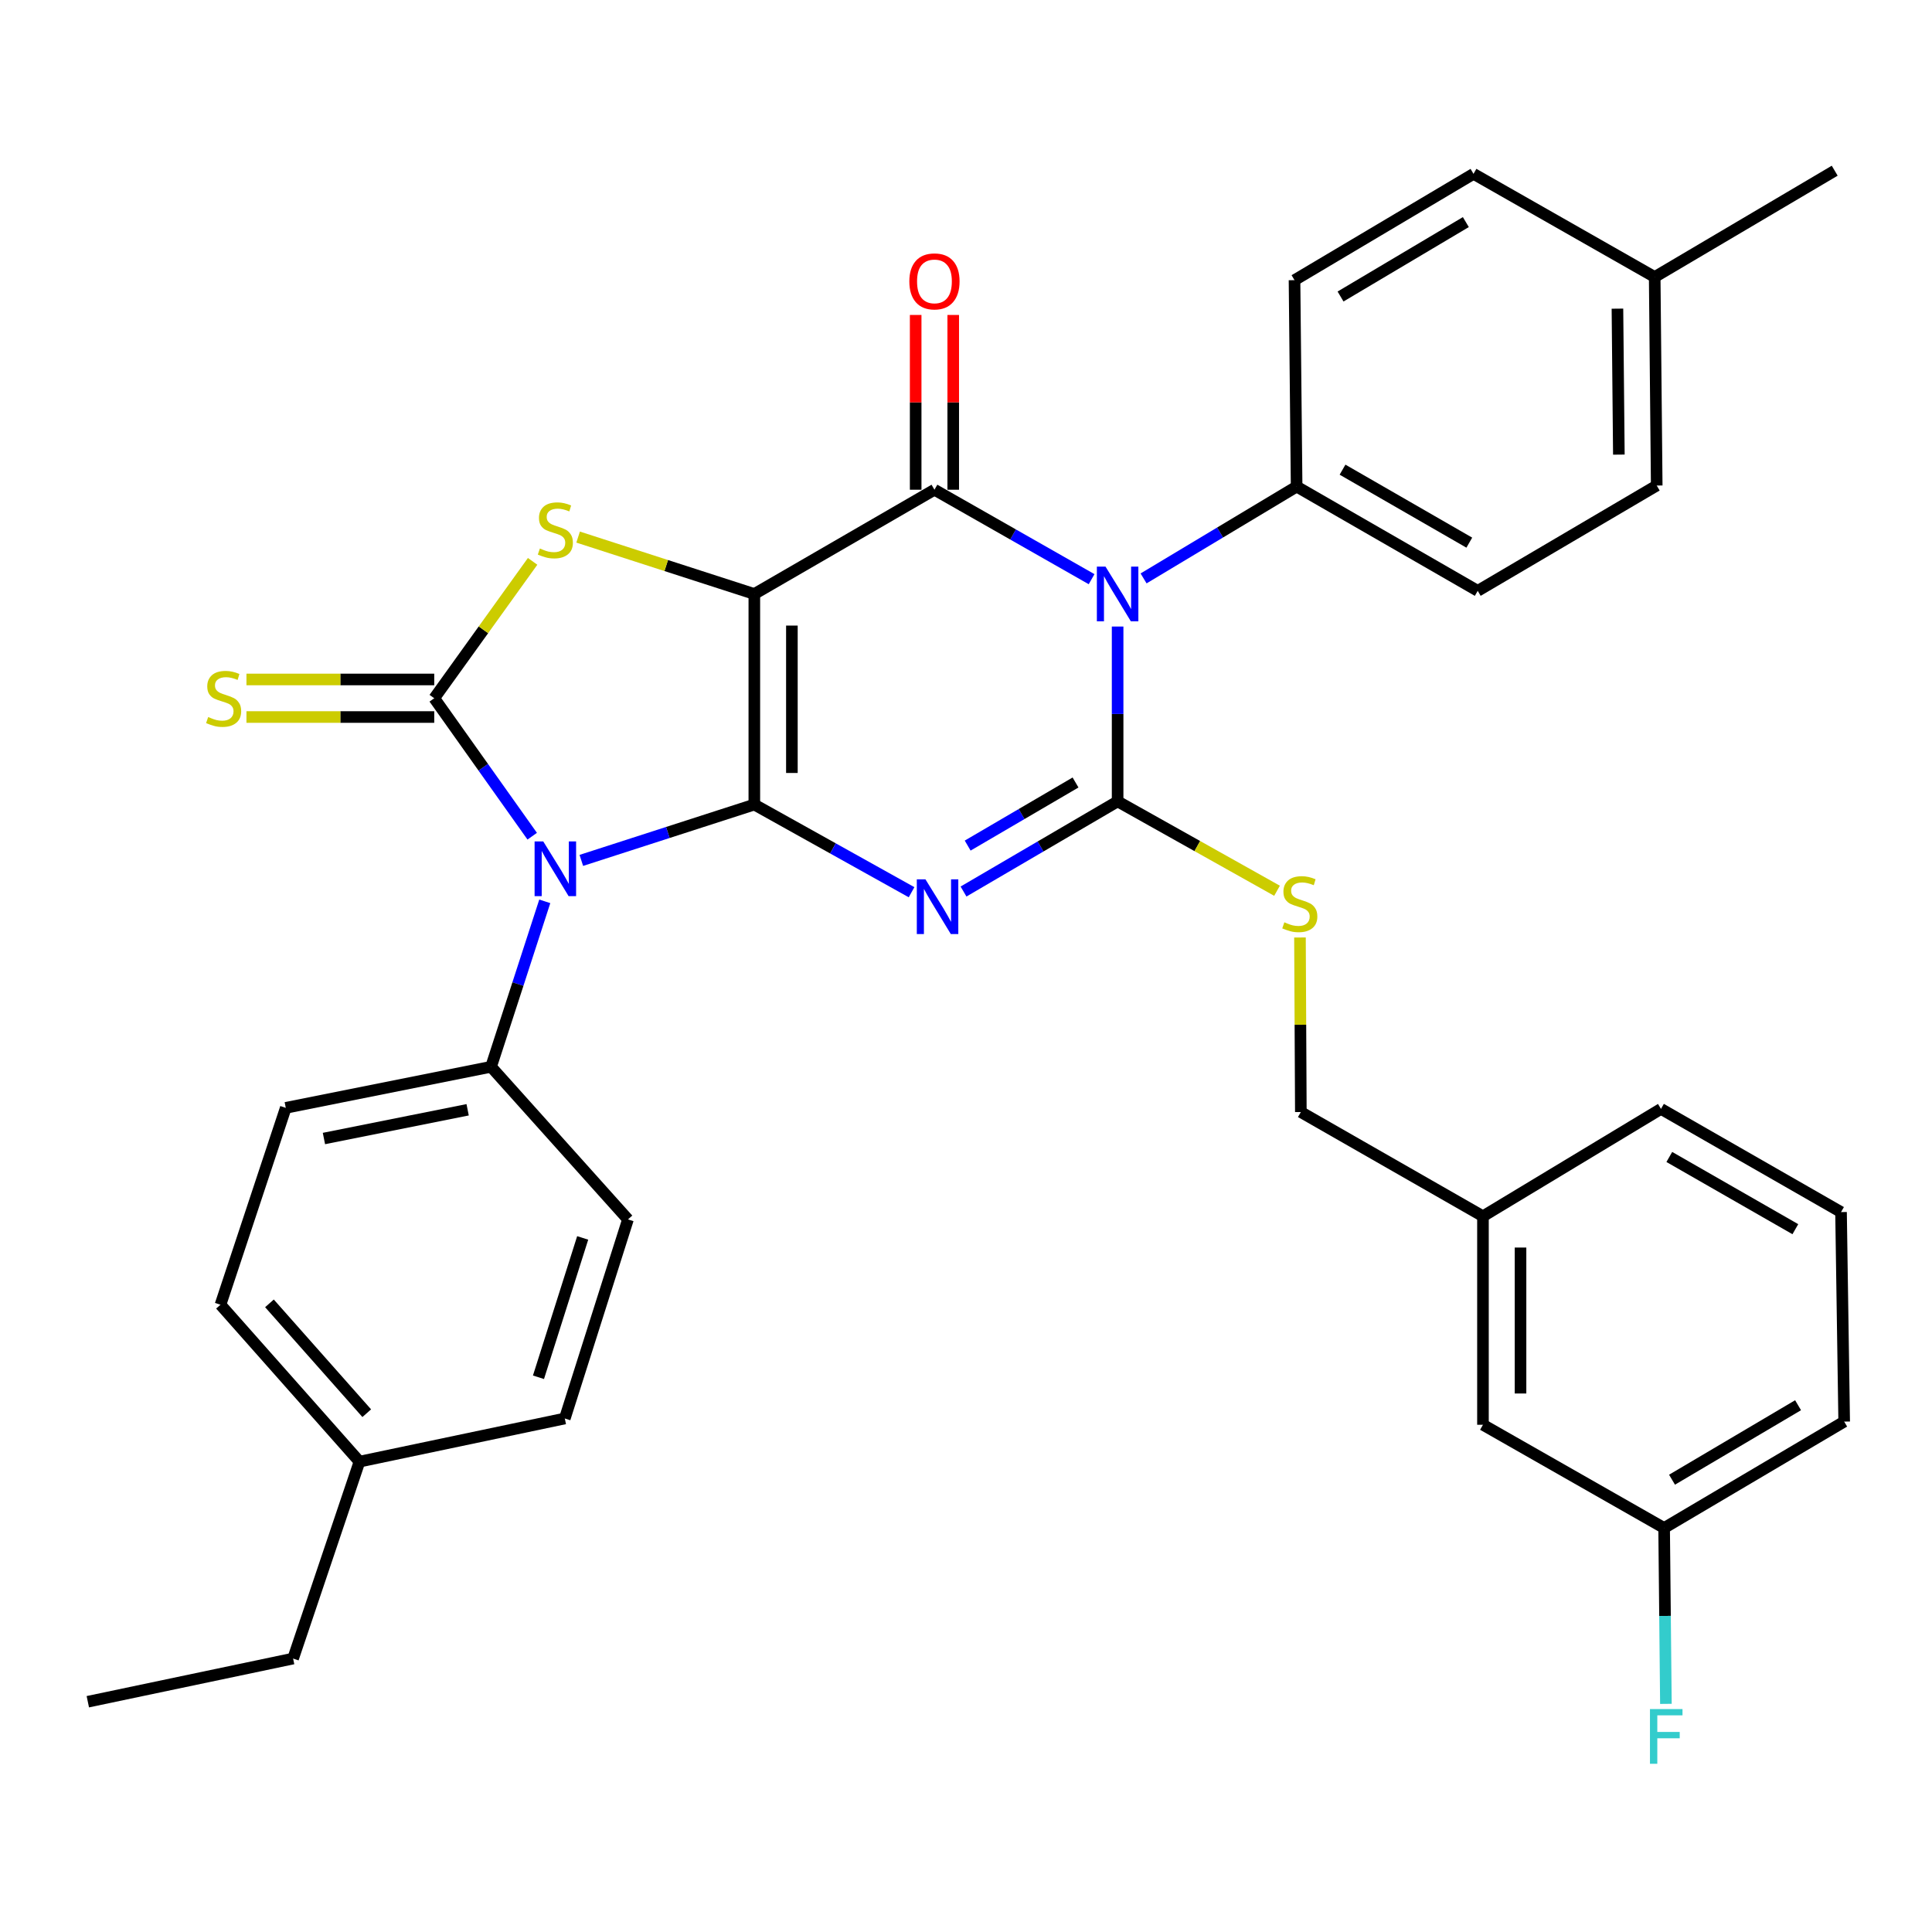<?xml version='1.0' encoding='iso-8859-1'?>
<svg version='1.1' baseProfile='full'
              xmlns='http://www.w3.org/2000/svg'
                      xmlns:rdkit='http://www.rdkit.org/xml'
                      xmlns:xlink='http://www.w3.org/1999/xlink'
                  xml:space='preserve'
width='1000px' height='1000px' viewBox='0 0 1000 1000'>
<!-- END OF HEADER -->
<rect style='opacity:1.0;fill:#FFFFFF;stroke:none' width='1000' height='1000' x='0' y='0'> </rect>
<path class='bond-0' d='M 390.441,416.438 L 390.441,307.451' style='fill:none;fill-rule:evenodd;stroke:#000000;stroke-width:6px;stroke-linecap:butt;stroke-linejoin:miter;stroke-opacity:1' />
<path class='bond-0' d='M 409.881,400.09 L 409.881,323.799' style='fill:none;fill-rule:evenodd;stroke:#000000;stroke-width:6px;stroke-linecap:butt;stroke-linejoin:miter;stroke-opacity:1' />
<path class='bond-1' d='M 390.441,416.438 L 431.133,439.126' style='fill:none;fill-rule:evenodd;stroke:#000000;stroke-width:6px;stroke-linecap:butt;stroke-linejoin:miter;stroke-opacity:1' />
<path class='bond-1' d='M 431.133,439.126 L 471.824,461.815' style='fill:none;fill-rule:evenodd;stroke:#0000FF;stroke-width:6px;stroke-linecap:butt;stroke-linejoin:miter;stroke-opacity:1' />
<path class='bond-2' d='M 390.441,416.438 L 345.667,430.89' style='fill:none;fill-rule:evenodd;stroke:#000000;stroke-width:6px;stroke-linecap:butt;stroke-linejoin:miter;stroke-opacity:1' />
<path class='bond-2' d='M 345.667,430.89 L 300.894,445.342' style='fill:none;fill-rule:evenodd;stroke:#0000FF;stroke-width:6px;stroke-linecap:butt;stroke-linejoin:miter;stroke-opacity:1' />
<path class='bond-5' d='M 390.441,307.451 L 483.67,253.482' style='fill:none;fill-rule:evenodd;stroke:#000000;stroke-width:6px;stroke-linecap:butt;stroke-linejoin:miter;stroke-opacity:1' />
<path class='bond-7' d='M 390.441,307.451 L 344.837,292.722' style='fill:none;fill-rule:evenodd;stroke:#000000;stroke-width:6px;stroke-linecap:butt;stroke-linejoin:miter;stroke-opacity:1' />
<path class='bond-7' d='M 344.837,292.722 L 299.234,277.993' style='fill:none;fill-rule:evenodd;stroke:#CCCC00;stroke-width:6px;stroke-linecap:butt;stroke-linejoin:miter;stroke-opacity:1' />
<path class='bond-3' d='M 498.718,461.455 L 538.597,438.126' style='fill:none;fill-rule:evenodd;stroke:#0000FF;stroke-width:6px;stroke-linecap:butt;stroke-linejoin:miter;stroke-opacity:1' />
<path class='bond-3' d='M 538.597,438.126 L 578.476,414.796' style='fill:none;fill-rule:evenodd;stroke:#000000;stroke-width:6px;stroke-linecap:butt;stroke-linejoin:miter;stroke-opacity:1' />
<path class='bond-3' d='M 500.865,437.676 L 528.781,421.345' style='fill:none;fill-rule:evenodd;stroke:#0000FF;stroke-width:6px;stroke-linecap:butt;stroke-linejoin:miter;stroke-opacity:1' />
<path class='bond-3' d='M 528.781,421.345 L 556.696,405.015' style='fill:none;fill-rule:evenodd;stroke:#000000;stroke-width:6px;stroke-linecap:butt;stroke-linejoin:miter;stroke-opacity:1' />
<path class='bond-6' d='M 275.47,432.815 L 250.117,397.112' style='fill:none;fill-rule:evenodd;stroke:#0000FF;stroke-width:6px;stroke-linecap:butt;stroke-linejoin:miter;stroke-opacity:1' />
<path class='bond-6' d='M 250.117,397.112 L 224.763,361.41' style='fill:none;fill-rule:evenodd;stroke:#000000;stroke-width:6px;stroke-linecap:butt;stroke-linejoin:miter;stroke-opacity:1' />
<path class='bond-9' d='M 281.976,466.535 L 268.074,509.351' style='fill:none;fill-rule:evenodd;stroke:#0000FF;stroke-width:6px;stroke-linecap:butt;stroke-linejoin:miter;stroke-opacity:1' />
<path class='bond-9' d='M 268.074,509.351 L 254.172,552.167' style='fill:none;fill-rule:evenodd;stroke:#000000;stroke-width:6px;stroke-linecap:butt;stroke-linejoin:miter;stroke-opacity:1' />
<path class='bond-4' d='M 578.476,414.796 L 578.476,369.546' style='fill:none;fill-rule:evenodd;stroke:#000000;stroke-width:6px;stroke-linecap:butt;stroke-linejoin:miter;stroke-opacity:1' />
<path class='bond-4' d='M 578.476,369.546 L 578.476,324.295' style='fill:none;fill-rule:evenodd;stroke:#0000FF;stroke-width:6px;stroke-linecap:butt;stroke-linejoin:miter;stroke-opacity:1' />
<path class='bond-8' d='M 578.476,414.796 L 619.733,437.927' style='fill:none;fill-rule:evenodd;stroke:#000000;stroke-width:6px;stroke-linecap:butt;stroke-linejoin:miter;stroke-opacity:1' />
<path class='bond-8' d='M 619.733,437.927 L 660.991,461.058' style='fill:none;fill-rule:evenodd;stroke:#CCCC00;stroke-width:6px;stroke-linecap:butt;stroke-linejoin:miter;stroke-opacity:1' />
<path class='bond-10' d='M 591.917,299.385 L 631.525,275.618' style='fill:none;fill-rule:evenodd;stroke:#0000FF;stroke-width:6px;stroke-linecap:butt;stroke-linejoin:miter;stroke-opacity:1' />
<path class='bond-10' d='M 631.525,275.618 L 671.132,251.851' style='fill:none;fill-rule:evenodd;stroke:#000000;stroke-width:6px;stroke-linecap:butt;stroke-linejoin:miter;stroke-opacity:1' />
<path class='bond-35' d='M 565.008,299.785 L 524.339,276.633' style='fill:none;fill-rule:evenodd;stroke:#0000FF;stroke-width:6px;stroke-linecap:butt;stroke-linejoin:miter;stroke-opacity:1' />
<path class='bond-35' d='M 524.339,276.633 L 483.67,253.482' style='fill:none;fill-rule:evenodd;stroke:#000000;stroke-width:6px;stroke-linecap:butt;stroke-linejoin:miter;stroke-opacity:1' />
<path class='bond-12' d='M 493.39,253.482 L 493.39,208.252' style='fill:none;fill-rule:evenodd;stroke:#000000;stroke-width:6px;stroke-linecap:butt;stroke-linejoin:miter;stroke-opacity:1' />
<path class='bond-12' d='M 493.39,208.252 L 493.39,163.022' style='fill:none;fill-rule:evenodd;stroke:#FF0000;stroke-width:6px;stroke-linecap:butt;stroke-linejoin:miter;stroke-opacity:1' />
<path class='bond-12' d='M 473.949,253.482 L 473.949,208.252' style='fill:none;fill-rule:evenodd;stroke:#000000;stroke-width:6px;stroke-linecap:butt;stroke-linejoin:miter;stroke-opacity:1' />
<path class='bond-12' d='M 473.949,208.252 L 473.949,163.022' style='fill:none;fill-rule:evenodd;stroke:#FF0000;stroke-width:6px;stroke-linecap:butt;stroke-linejoin:miter;stroke-opacity:1' />
<path class='bond-11' d='M 224.763,351.69 L 176.161,351.69' style='fill:none;fill-rule:evenodd;stroke:#000000;stroke-width:6px;stroke-linecap:butt;stroke-linejoin:miter;stroke-opacity:1' />
<path class='bond-11' d='M 176.161,351.69 L 127.56,351.69' style='fill:none;fill-rule:evenodd;stroke:#CCCC00;stroke-width:6px;stroke-linecap:butt;stroke-linejoin:miter;stroke-opacity:1' />
<path class='bond-11' d='M 224.763,371.13 L 176.161,371.13' style='fill:none;fill-rule:evenodd;stroke:#000000;stroke-width:6px;stroke-linecap:butt;stroke-linejoin:miter;stroke-opacity:1' />
<path class='bond-11' d='M 176.161,371.13 L 127.56,371.13' style='fill:none;fill-rule:evenodd;stroke:#CCCC00;stroke-width:6px;stroke-linecap:butt;stroke-linejoin:miter;stroke-opacity:1' />
<path class='bond-34' d='M 224.763,361.41 L 250.223,325.983' style='fill:none;fill-rule:evenodd;stroke:#000000;stroke-width:6px;stroke-linecap:butt;stroke-linejoin:miter;stroke-opacity:1' />
<path class='bond-34' d='M 250.223,325.983 L 275.683,290.557' style='fill:none;fill-rule:evenodd;stroke:#CCCC00;stroke-width:6px;stroke-linecap:butt;stroke-linejoin:miter;stroke-opacity:1' />
<path class='bond-17' d='M 672.862,485.243 L 673.088,530.418' style='fill:none;fill-rule:evenodd;stroke:#CCCC00;stroke-width:6px;stroke-linecap:butt;stroke-linejoin:miter;stroke-opacity:1' />
<path class='bond-17' d='M 673.088,530.418 L 673.314,575.593' style='fill:none;fill-rule:evenodd;stroke:#000000;stroke-width:6px;stroke-linecap:butt;stroke-linejoin:miter;stroke-opacity:1' />
<path class='bond-13' d='M 254.172,552.167 L 147.918,573.422' style='fill:none;fill-rule:evenodd;stroke:#000000;stroke-width:6px;stroke-linecap:butt;stroke-linejoin:miter;stroke-opacity:1' />
<path class='bond-13' d='M 242.047,574.418 L 167.669,589.297' style='fill:none;fill-rule:evenodd;stroke:#000000;stroke-width:6px;stroke-linecap:butt;stroke-linejoin:miter;stroke-opacity:1' />
<path class='bond-14' d='M 254.172,552.167 L 325.034,631.171' style='fill:none;fill-rule:evenodd;stroke:#000000;stroke-width:6px;stroke-linecap:butt;stroke-linejoin:miter;stroke-opacity:1' />
<path class='bond-15' d='M 671.132,251.851 L 764.869,305.82' style='fill:none;fill-rule:evenodd;stroke:#000000;stroke-width:6px;stroke-linecap:butt;stroke-linejoin:miter;stroke-opacity:1' />
<path class='bond-15' d='M 694.893,243.098 L 760.509,280.877' style='fill:none;fill-rule:evenodd;stroke:#000000;stroke-width:6px;stroke-linecap:butt;stroke-linejoin:miter;stroke-opacity:1' />
<path class='bond-16' d='M 671.132,251.851 L 670.041,145.013' style='fill:none;fill-rule:evenodd;stroke:#000000;stroke-width:6px;stroke-linecap:butt;stroke-linejoin:miter;stroke-opacity:1' />
<path class='bond-23' d='M 147.918,573.422 L 114.123,675.323' style='fill:none;fill-rule:evenodd;stroke:#000000;stroke-width:6px;stroke-linecap:butt;stroke-linejoin:miter;stroke-opacity:1' />
<path class='bond-24' d='M 325.034,631.171 L 292.341,734.207' style='fill:none;fill-rule:evenodd;stroke:#000000;stroke-width:6px;stroke-linecap:butt;stroke-linejoin:miter;stroke-opacity:1' />
<path class='bond-24' d='M 301.599,640.747 L 278.714,712.872' style='fill:none;fill-rule:evenodd;stroke:#000000;stroke-width:6px;stroke-linecap:butt;stroke-linejoin:miter;stroke-opacity:1' />
<path class='bond-21' d='M 764.869,305.82 L 857.515,251.311' style='fill:none;fill-rule:evenodd;stroke:#000000;stroke-width:6px;stroke-linecap:butt;stroke-linejoin:miter;stroke-opacity:1' />
<path class='bond-22' d='M 670.041,145.013 L 762.687,89.985' style='fill:none;fill-rule:evenodd;stroke:#000000;stroke-width:6px;stroke-linecap:butt;stroke-linejoin:miter;stroke-opacity:1' />
<path class='bond-22' d='M 693.866,153.474 L 758.718,114.954' style='fill:none;fill-rule:evenodd;stroke:#000000;stroke-width:6px;stroke-linecap:butt;stroke-linejoin:miter;stroke-opacity:1' />
<path class='bond-20' d='M 673.314,575.593 L 767.58,629.541' style='fill:none;fill-rule:evenodd;stroke:#000000;stroke-width:6px;stroke-linecap:butt;stroke-linejoin:miter;stroke-opacity:1' />
<path class='bond-18' d='M 767.58,737.458 L 767.58,629.541' style='fill:none;fill-rule:evenodd;stroke:#000000;stroke-width:6px;stroke-linecap:butt;stroke-linejoin:miter;stroke-opacity:1' />
<path class='bond-18' d='M 787.021,721.271 L 787.021,645.728' style='fill:none;fill-rule:evenodd;stroke:#000000;stroke-width:6px;stroke-linecap:butt;stroke-linejoin:miter;stroke-opacity:1' />
<path class='bond-19' d='M 767.58,737.458 L 861.349,790.888' style='fill:none;fill-rule:evenodd;stroke:#000000;stroke-width:6px;stroke-linecap:butt;stroke-linejoin:miter;stroke-opacity:1' />
<path class='bond-27' d='M 861.349,790.888 L 861.809,836.402' style='fill:none;fill-rule:evenodd;stroke:#000000;stroke-width:6px;stroke-linecap:butt;stroke-linejoin:miter;stroke-opacity:1' />
<path class='bond-27' d='M 861.809,836.402 L 862.269,881.916' style='fill:none;fill-rule:evenodd;stroke:#33CCCC;stroke-width:6px;stroke-linecap:butt;stroke-linejoin:miter;stroke-opacity:1' />
<path class='bond-38' d='M 861.349,790.888 L 954.545,735.817' style='fill:none;fill-rule:evenodd;stroke:#000000;stroke-width:6px;stroke-linecap:butt;stroke-linejoin:miter;stroke-opacity:1' />
<path class='bond-38' d='M 865.438,765.89 L 930.676,727.34' style='fill:none;fill-rule:evenodd;stroke:#000000;stroke-width:6px;stroke-linecap:butt;stroke-linejoin:miter;stroke-opacity:1' />
<path class='bond-30' d='M 767.58,629.541 L 859.718,573.962' style='fill:none;fill-rule:evenodd;stroke:#000000;stroke-width:6px;stroke-linecap:butt;stroke-linejoin:miter;stroke-opacity:1' />
<path class='bond-37' d='M 857.515,251.311 L 856.467,143.382' style='fill:none;fill-rule:evenodd;stroke:#000000;stroke-width:6px;stroke-linecap:butt;stroke-linejoin:miter;stroke-opacity:1' />
<path class='bond-37' d='M 837.918,235.31 L 837.184,159.76' style='fill:none;fill-rule:evenodd;stroke:#000000;stroke-width:6px;stroke-linecap:butt;stroke-linejoin:miter;stroke-opacity:1' />
<path class='bond-25' d='M 762.687,89.985 L 856.467,143.382' style='fill:none;fill-rule:evenodd;stroke:#000000;stroke-width:6px;stroke-linecap:butt;stroke-linejoin:miter;stroke-opacity:1' />
<path class='bond-36' d='M 114.123,675.323 L 186.065,756.542' style='fill:none;fill-rule:evenodd;stroke:#000000;stroke-width:6px;stroke-linecap:butt;stroke-linejoin:miter;stroke-opacity:1' />
<path class='bond-36' d='M 139.467,674.616 L 189.826,731.469' style='fill:none;fill-rule:evenodd;stroke:#000000;stroke-width:6px;stroke-linecap:butt;stroke-linejoin:miter;stroke-opacity:1' />
<path class='bond-26' d='M 292.341,734.207 L 186.065,756.542' style='fill:none;fill-rule:evenodd;stroke:#000000;stroke-width:6px;stroke-linecap:butt;stroke-linejoin:miter;stroke-opacity:1' />
<path class='bond-32' d='M 856.467,143.382 L 949.642,88.354' style='fill:none;fill-rule:evenodd;stroke:#000000;stroke-width:6px;stroke-linecap:butt;stroke-linejoin:miter;stroke-opacity:1' />
<path class='bond-31' d='M 186.065,756.542 L 151.709,858.466' style='fill:none;fill-rule:evenodd;stroke:#000000;stroke-width:6px;stroke-linecap:butt;stroke-linejoin:miter;stroke-opacity:1' />
<path class='bond-28' d='M 952.915,627.37 L 859.718,573.962' style='fill:none;fill-rule:evenodd;stroke:#000000;stroke-width:6px;stroke-linecap:butt;stroke-linejoin:miter;stroke-opacity:1' />
<path class='bond-28' d='M 929.269,636.226 L 864.031,598.84' style='fill:none;fill-rule:evenodd;stroke:#000000;stroke-width:6px;stroke-linecap:butt;stroke-linejoin:miter;stroke-opacity:1' />
<path class='bond-29' d='M 952.915,627.37 L 954.545,735.817' style='fill:none;fill-rule:evenodd;stroke:#000000;stroke-width:6px;stroke-linecap:butt;stroke-linejoin:miter;stroke-opacity:1' />
<path class='bond-33' d='M 151.709,858.466 L 45.455,880.812' style='fill:none;fill-rule:evenodd;stroke:#000000;stroke-width:6px;stroke-linecap:butt;stroke-linejoin:miter;stroke-opacity:1' />
<path  class='atom-2' d='M 479.019 455.157
L 488.299 470.157
Q 489.219 471.637, 490.699 474.317
Q 492.179 476.997, 492.259 477.157
L 492.259 455.157
L 496.019 455.157
L 496.019 483.477
L 492.139 483.477
L 482.179 467.077
Q 481.019 465.157, 479.779 462.957
Q 478.579 460.757, 478.219 460.077
L 478.219 483.477
L 474.539 483.477
L 474.539 455.157
L 479.019 455.157
' fill='#0000FF'/>
<path  class='atom-3' d='M 281.188 435.522
L 290.468 450.522
Q 291.388 452.002, 292.868 454.682
Q 294.348 457.362, 294.428 457.522
L 294.428 435.522
L 298.188 435.522
L 298.188 463.842
L 294.308 463.842
L 284.348 447.442
Q 283.188 445.522, 281.948 443.322
Q 280.748 441.122, 280.388 440.442
L 280.388 463.842
L 276.708 463.842
L 276.708 435.522
L 281.188 435.522
' fill='#0000FF'/>
<path  class='atom-5' d='M 572.216 293.291
L 581.496 308.291
Q 582.416 309.771, 583.896 312.451
Q 585.376 315.131, 585.456 315.291
L 585.456 293.291
L 589.216 293.291
L 589.216 321.611
L 585.336 321.611
L 575.376 305.211
Q 574.216 303.291, 572.976 301.091
Q 571.776 298.891, 571.416 298.211
L 571.416 321.611
L 567.736 321.611
L 567.736 293.291
L 572.216 293.291
' fill='#0000FF'/>
<path  class='atom-8' d='M 279.448 283.906
Q 279.768 284.026, 281.088 284.586
Q 282.408 285.146, 283.848 285.506
Q 285.328 285.826, 286.768 285.826
Q 289.448 285.826, 291.008 284.546
Q 292.568 283.226, 292.568 280.946
Q 292.568 279.386, 291.768 278.426
Q 291.008 277.466, 289.808 276.946
Q 288.608 276.426, 286.608 275.826
Q 284.088 275.066, 282.568 274.346
Q 281.088 273.626, 280.008 272.106
Q 278.968 270.586, 278.968 268.026
Q 278.968 264.466, 281.368 262.266
Q 283.808 260.066, 288.608 260.066
Q 291.888 260.066, 295.608 261.626
L 294.688 264.706
Q 291.288 263.306, 288.728 263.306
Q 285.968 263.306, 284.448 264.466
Q 282.928 265.586, 282.968 267.546
Q 282.968 269.066, 283.728 269.986
Q 284.528 270.906, 285.648 271.426
Q 286.808 271.946, 288.728 272.546
Q 291.288 273.346, 292.808 274.146
Q 294.328 274.946, 295.408 276.586
Q 296.528 278.186, 296.528 280.946
Q 296.528 284.866, 293.888 286.986
Q 291.288 289.066, 286.928 289.066
Q 284.408 289.066, 282.488 288.506
Q 280.608 287.986, 278.368 287.066
L 279.448 283.906
' fill='#CCCC00'/>
<path  class='atom-9' d='M 664.774 477.384
Q 665.094 477.504, 666.414 478.064
Q 667.734 478.624, 669.174 478.984
Q 670.654 479.304, 672.094 479.304
Q 674.774 479.304, 676.334 478.024
Q 677.894 476.704, 677.894 474.424
Q 677.894 472.864, 677.094 471.904
Q 676.334 470.944, 675.134 470.424
Q 673.934 469.904, 671.934 469.304
Q 669.414 468.544, 667.894 467.824
Q 666.414 467.104, 665.334 465.584
Q 664.294 464.064, 664.294 461.504
Q 664.294 457.944, 666.694 455.744
Q 669.134 453.544, 673.934 453.544
Q 677.214 453.544, 680.934 455.104
L 680.014 458.184
Q 676.614 456.784, 674.054 456.784
Q 671.294 456.784, 669.774 457.944
Q 668.254 459.064, 668.294 461.024
Q 668.294 462.544, 669.054 463.464
Q 669.854 464.384, 670.974 464.904
Q 672.134 465.424, 674.054 466.024
Q 676.614 466.824, 678.134 467.624
Q 679.654 468.424, 680.734 470.064
Q 681.854 471.664, 681.854 474.424
Q 681.854 478.344, 679.214 480.464
Q 676.614 482.544, 672.254 482.544
Q 669.734 482.544, 667.814 481.984
Q 665.934 481.464, 663.694 480.544
L 664.774 477.384
' fill='#CCCC00'/>
<path  class='atom-12' d='M 107.754 371.13
Q 108.074 371.25, 109.394 371.81
Q 110.714 372.37, 112.154 372.73
Q 113.634 373.05, 115.074 373.05
Q 117.754 373.05, 119.314 371.77
Q 120.874 370.45, 120.874 368.17
Q 120.874 366.61, 120.074 365.65
Q 119.314 364.69, 118.114 364.17
Q 116.914 363.65, 114.914 363.05
Q 112.394 362.29, 110.874 361.57
Q 109.394 360.85, 108.314 359.33
Q 107.274 357.81, 107.274 355.25
Q 107.274 351.69, 109.674 349.49
Q 112.114 347.29, 116.914 347.29
Q 120.194 347.29, 123.914 348.85
L 122.994 351.93
Q 119.594 350.53, 117.034 350.53
Q 114.274 350.53, 112.754 351.69
Q 111.234 352.81, 111.274 354.77
Q 111.274 356.29, 112.034 357.21
Q 112.834 358.13, 113.954 358.65
Q 115.114 359.17, 117.034 359.77
Q 119.594 360.57, 121.114 361.37
Q 122.634 362.17, 123.714 363.81
Q 124.834 365.41, 124.834 368.17
Q 124.834 372.09, 122.194 374.21
Q 119.594 376.29, 115.234 376.29
Q 112.714 376.29, 110.794 375.73
Q 108.914 375.21, 106.674 374.29
L 107.754 371.13
' fill='#CCCC00'/>
<path  class='atom-13' d='M 470.67 145.644
Q 470.67 138.844, 474.03 135.044
Q 477.39 131.244, 483.67 131.244
Q 489.95 131.244, 493.31 135.044
Q 496.67 138.844, 496.67 145.644
Q 496.67 152.524, 493.27 156.444
Q 489.87 160.324, 483.67 160.324
Q 477.43 160.324, 474.03 156.444
Q 470.67 152.564, 470.67 145.644
M 483.67 157.124
Q 487.99 157.124, 490.31 154.244
Q 492.67 151.324, 492.67 145.644
Q 492.67 140.084, 490.31 137.284
Q 487.99 134.444, 483.67 134.444
Q 479.35 134.444, 476.99 137.244
Q 474.67 140.044, 474.67 145.644
Q 474.67 151.364, 476.99 154.244
Q 479.35 157.124, 483.67 157.124
' fill='#FF0000'/>
<path  class='atom-28' d='M 854.02 884.613
L 870.86 884.613
L 870.86 887.853
L 857.82 887.853
L 857.82 896.453
L 869.42 896.453
L 869.42 899.733
L 857.82 899.733
L 857.82 912.933
L 854.02 912.933
L 854.02 884.613
' fill='#33CCCC'/>
</svg>
